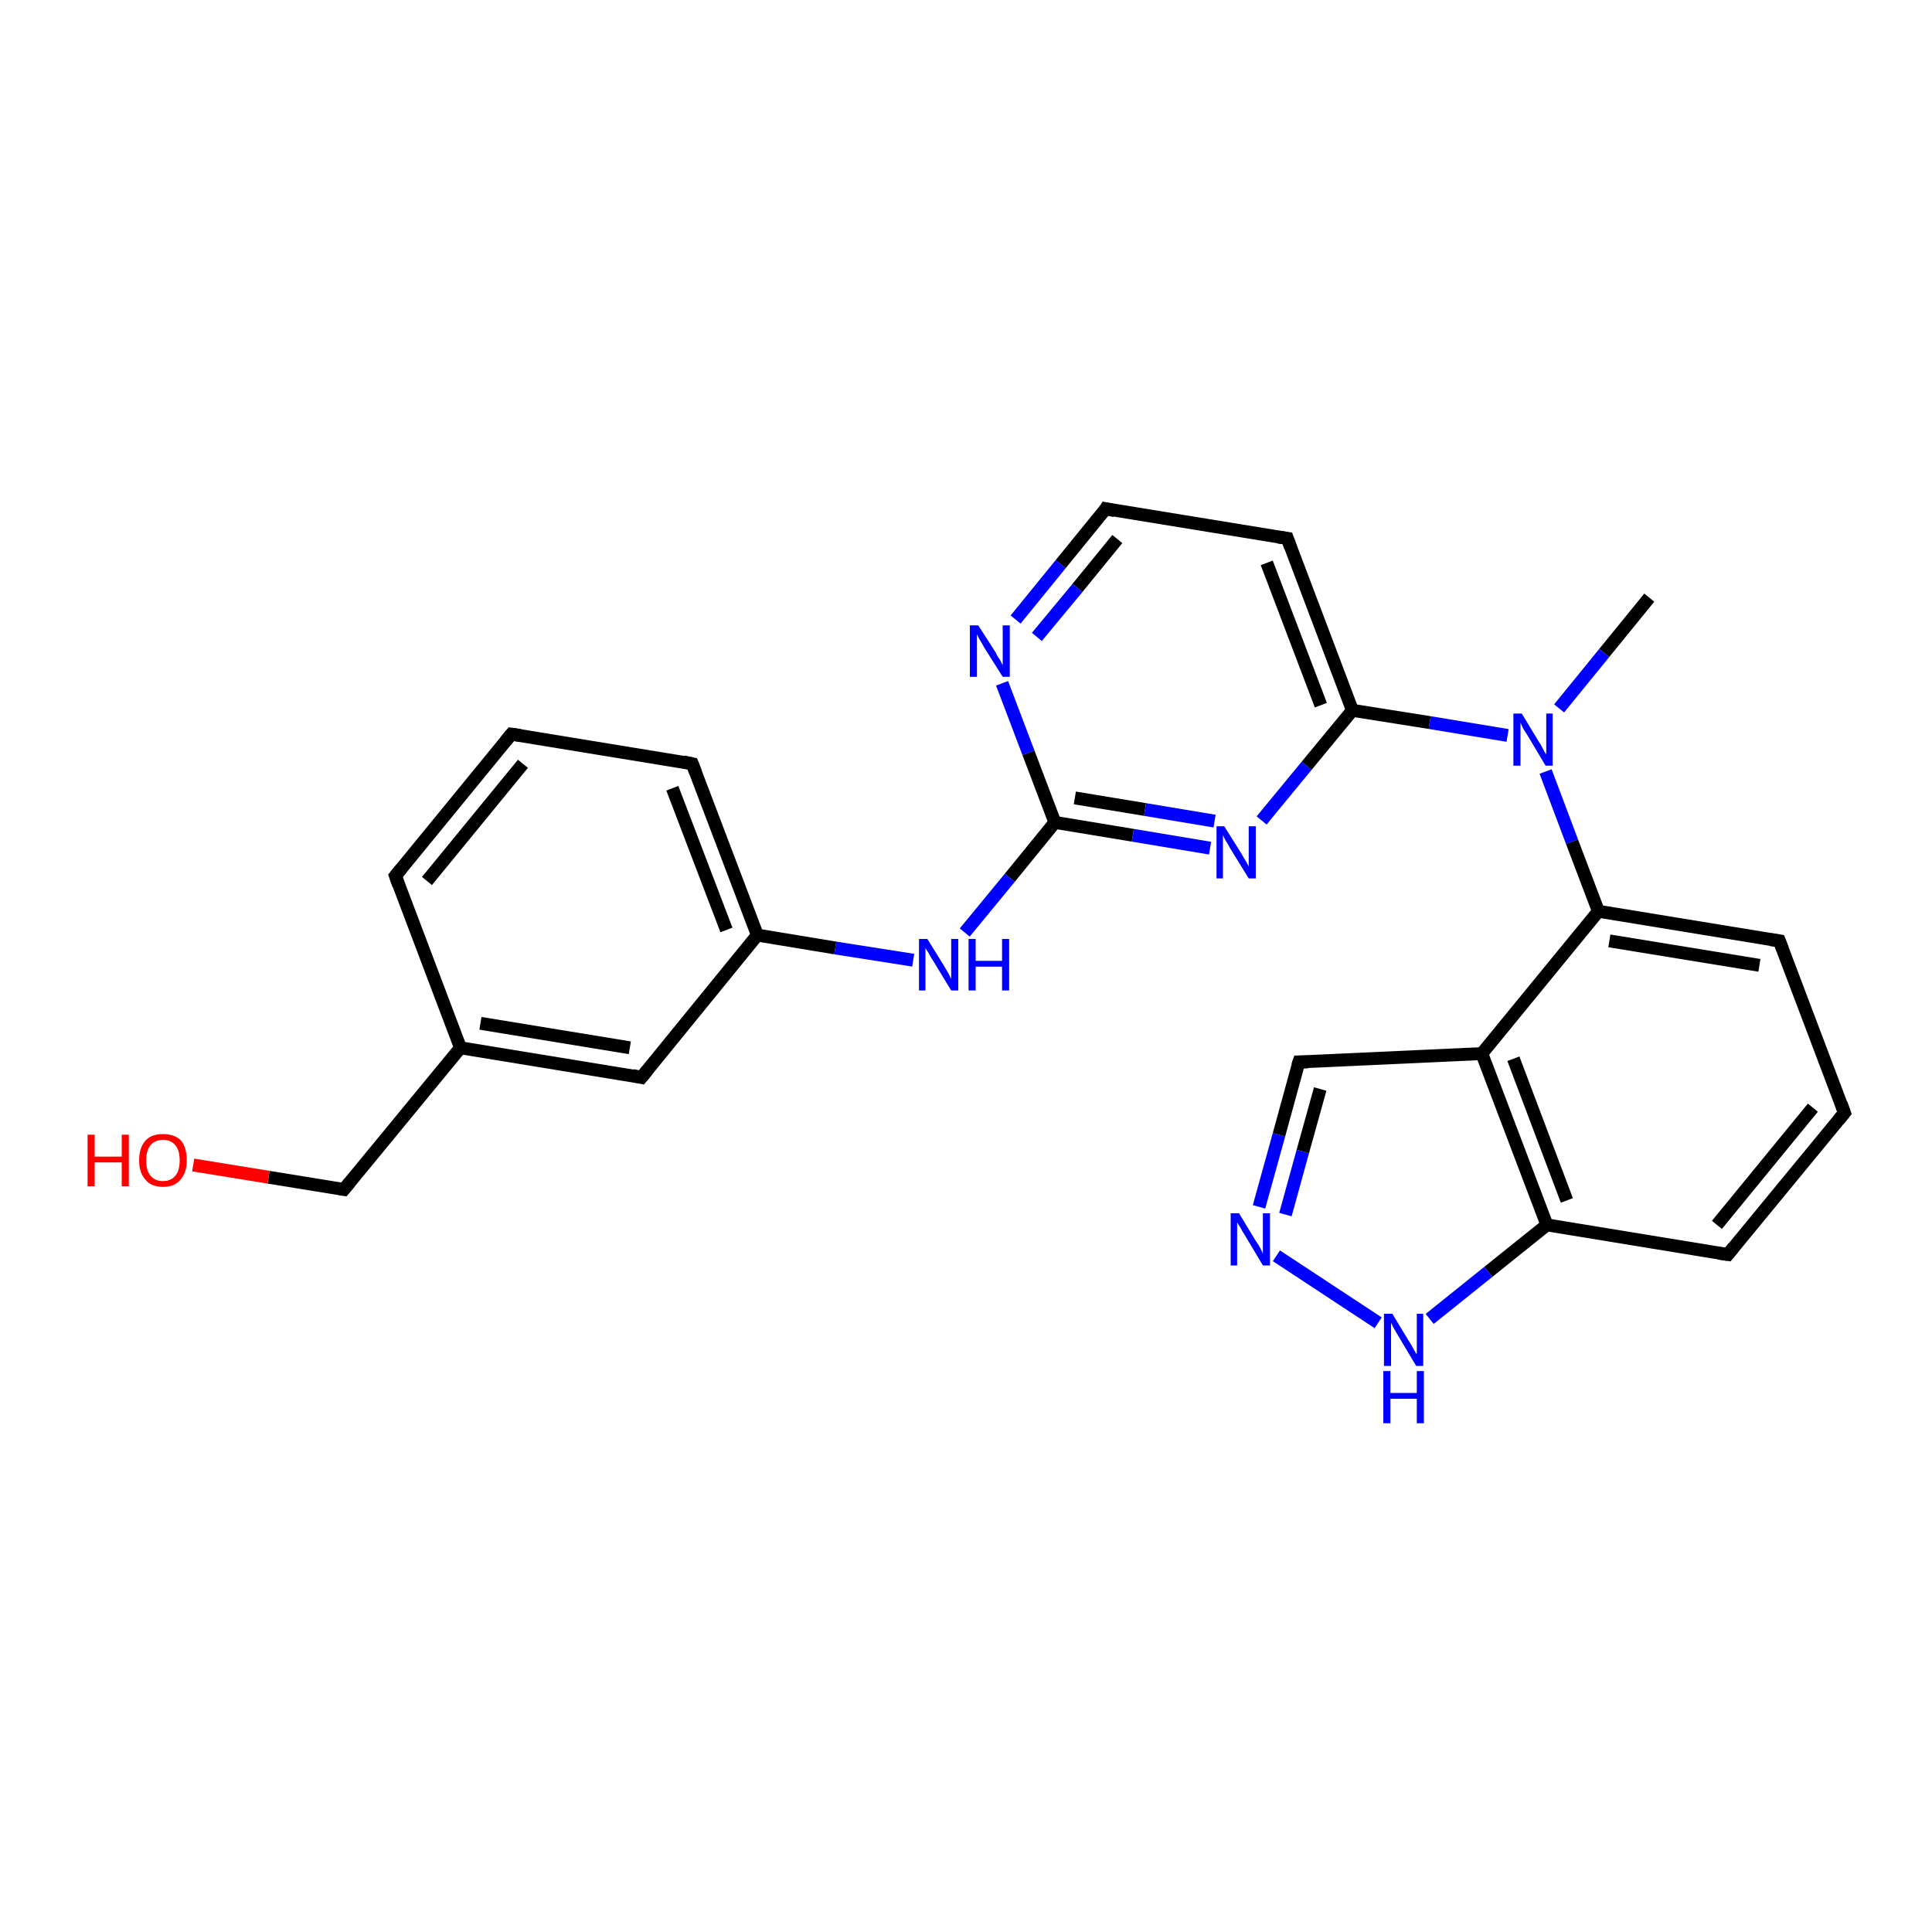 <?xml version='1.0' encoding='iso-8859-1'?>
<svg version='1.1' baseProfile='full'
              xmlns='http://www.w3.org/2000/svg'
                      xmlns:rdkit='http://www.rdkit.org/xml'
                      xmlns:xlink='http://www.w3.org/1999/xlink'
                  xml:space='preserve'
width='300px' height='300px' viewBox='0 0 300 300'>
<!-- END OF HEADER -->
<rect style='opacity:1.0;fill:#FFFFFF;stroke:none' width='300.0' height='300.0' x='0.0' y='0.0'> </rect>
<path class='bond-0 atom-0 atom-1' d='M 256.1,92.8 L 249.1,101.4' style='fill:none;fill-rule:evenodd;stroke:#000000;stroke-width:2.0px;stroke-linecap:butt;stroke-linejoin:miter;stroke-opacity:1' />
<path class='bond-0 atom-0 atom-1' d='M 249.1,101.4 L 242.1,110.0' style='fill:none;fill-rule:evenodd;stroke:#0000FF;stroke-width:2.0px;stroke-linecap:butt;stroke-linejoin:miter;stroke-opacity:1' />
<path class='bond-1 atom-1 atom-2' d='M 234.1,114.2 L 222.0,112.2' style='fill:none;fill-rule:evenodd;stroke:#0000FF;stroke-width:2.0px;stroke-linecap:butt;stroke-linejoin:miter;stroke-opacity:1' />
<path class='bond-1 atom-1 atom-2' d='M 222.0,112.2 L 210.0,110.3' style='fill:none;fill-rule:evenodd;stroke:#000000;stroke-width:2.0px;stroke-linecap:butt;stroke-linejoin:miter;stroke-opacity:1' />
<path class='bond-2 atom-2 atom-3' d='M 210.0,110.3 L 199.9,83.6' style='fill:none;fill-rule:evenodd;stroke:#000000;stroke-width:2.0px;stroke-linecap:butt;stroke-linejoin:miter;stroke-opacity:1' />
<path class='bond-2 atom-2 atom-3' d='M 205.1,109.5 L 196.7,87.4' style='fill:none;fill-rule:evenodd;stroke:#000000;stroke-width:2.0px;stroke-linecap:butt;stroke-linejoin:miter;stroke-opacity:1' />
<path class='bond-3 atom-3 atom-4' d='M 199.9,83.6 L 171.7,79.0' style='fill:none;fill-rule:evenodd;stroke:#000000;stroke-width:2.0px;stroke-linecap:butt;stroke-linejoin:miter;stroke-opacity:1' />
<path class='bond-4 atom-4 atom-5' d='M 171.7,79.0 L 164.7,87.6' style='fill:none;fill-rule:evenodd;stroke:#000000;stroke-width:2.0px;stroke-linecap:butt;stroke-linejoin:miter;stroke-opacity:1' />
<path class='bond-4 atom-4 atom-5' d='M 164.7,87.6 L 157.7,96.2' style='fill:none;fill-rule:evenodd;stroke:#0000FF;stroke-width:2.0px;stroke-linecap:butt;stroke-linejoin:miter;stroke-opacity:1' />
<path class='bond-4 atom-4 atom-5' d='M 173.5,83.7 L 167.3,91.3' style='fill:none;fill-rule:evenodd;stroke:#000000;stroke-width:2.0px;stroke-linecap:butt;stroke-linejoin:miter;stroke-opacity:1' />
<path class='bond-4 atom-4 atom-5' d='M 167.3,91.3 L 161.0,98.9' style='fill:none;fill-rule:evenodd;stroke:#0000FF;stroke-width:2.0px;stroke-linecap:butt;stroke-linejoin:miter;stroke-opacity:1' />
<path class='bond-5 atom-5 atom-6' d='M 155.6,106.1 L 159.7,116.9' style='fill:none;fill-rule:evenodd;stroke:#0000FF;stroke-width:2.0px;stroke-linecap:butt;stroke-linejoin:miter;stroke-opacity:1' />
<path class='bond-5 atom-5 atom-6' d='M 159.7,116.9 L 163.8,127.7' style='fill:none;fill-rule:evenodd;stroke:#000000;stroke-width:2.0px;stroke-linecap:butt;stroke-linejoin:miter;stroke-opacity:1' />
<path class='bond-6 atom-6 atom-7' d='M 163.8,127.7 L 156.8,136.3' style='fill:none;fill-rule:evenodd;stroke:#000000;stroke-width:2.0px;stroke-linecap:butt;stroke-linejoin:miter;stroke-opacity:1' />
<path class='bond-6 atom-6 atom-7' d='M 156.8,136.3 L 149.8,144.8' style='fill:none;fill-rule:evenodd;stroke:#0000FF;stroke-width:2.0px;stroke-linecap:butt;stroke-linejoin:miter;stroke-opacity:1' />
<path class='bond-7 atom-7 atom-8' d='M 141.8,149.1 L 129.7,147.2' style='fill:none;fill-rule:evenodd;stroke:#0000FF;stroke-width:2.0px;stroke-linecap:butt;stroke-linejoin:miter;stroke-opacity:1' />
<path class='bond-7 atom-7 atom-8' d='M 129.7,147.2 L 117.6,145.2' style='fill:none;fill-rule:evenodd;stroke:#000000;stroke-width:2.0px;stroke-linecap:butt;stroke-linejoin:miter;stroke-opacity:1' />
<path class='bond-8 atom-8 atom-9' d='M 117.6,145.2 L 107.5,118.6' style='fill:none;fill-rule:evenodd;stroke:#000000;stroke-width:2.0px;stroke-linecap:butt;stroke-linejoin:miter;stroke-opacity:1' />
<path class='bond-8 atom-8 atom-9' d='M 112.8,144.4 L 104.4,122.4' style='fill:none;fill-rule:evenodd;stroke:#000000;stroke-width:2.0px;stroke-linecap:butt;stroke-linejoin:miter;stroke-opacity:1' />
<path class='bond-9 atom-9 atom-10' d='M 107.5,118.6 L 79.4,114.0' style='fill:none;fill-rule:evenodd;stroke:#000000;stroke-width:2.0px;stroke-linecap:butt;stroke-linejoin:miter;stroke-opacity:1' />
<path class='bond-10 atom-10 atom-11' d='M 79.4,114.0 L 61.4,136.0' style='fill:none;fill-rule:evenodd;stroke:#000000;stroke-width:2.0px;stroke-linecap:butt;stroke-linejoin:miter;stroke-opacity:1' />
<path class='bond-10 atom-10 atom-11' d='M 81.2,118.6 L 66.3,136.8' style='fill:none;fill-rule:evenodd;stroke:#000000;stroke-width:2.0px;stroke-linecap:butt;stroke-linejoin:miter;stroke-opacity:1' />
<path class='bond-11 atom-11 atom-12' d='M 61.4,136.0 L 71.5,162.7' style='fill:none;fill-rule:evenodd;stroke:#000000;stroke-width:2.0px;stroke-linecap:butt;stroke-linejoin:miter;stroke-opacity:1' />
<path class='bond-12 atom-12 atom-13' d='M 71.5,162.7 L 53.4,184.7' style='fill:none;fill-rule:evenodd;stroke:#000000;stroke-width:2.0px;stroke-linecap:butt;stroke-linejoin:miter;stroke-opacity:1' />
<path class='bond-13 atom-13 atom-14' d='M 53.4,184.7 L 41.7,182.8' style='fill:none;fill-rule:evenodd;stroke:#000000;stroke-width:2.0px;stroke-linecap:butt;stroke-linejoin:miter;stroke-opacity:1' />
<path class='bond-13 atom-13 atom-14' d='M 41.7,182.8 L 30.0,180.9' style='fill:none;fill-rule:evenodd;stroke:#FF0000;stroke-width:2.0px;stroke-linecap:butt;stroke-linejoin:miter;stroke-opacity:1' />
<path class='bond-14 atom-12 atom-15' d='M 71.5,162.7 L 99.6,167.3' style='fill:none;fill-rule:evenodd;stroke:#000000;stroke-width:2.0px;stroke-linecap:butt;stroke-linejoin:miter;stroke-opacity:1' />
<path class='bond-14 atom-12 atom-15' d='M 74.6,158.9 L 97.8,162.7' style='fill:none;fill-rule:evenodd;stroke:#000000;stroke-width:2.0px;stroke-linecap:butt;stroke-linejoin:miter;stroke-opacity:1' />
<path class='bond-15 atom-6 atom-16' d='M 163.8,127.7 L 175.9,129.7' style='fill:none;fill-rule:evenodd;stroke:#000000;stroke-width:2.0px;stroke-linecap:butt;stroke-linejoin:miter;stroke-opacity:1' />
<path class='bond-15 atom-6 atom-16' d='M 175.9,129.7 L 187.9,131.7' style='fill:none;fill-rule:evenodd;stroke:#0000FF;stroke-width:2.0px;stroke-linecap:butt;stroke-linejoin:miter;stroke-opacity:1' />
<path class='bond-15 atom-6 atom-16' d='M 166.9,123.9 L 177.8,125.7' style='fill:none;fill-rule:evenodd;stroke:#000000;stroke-width:2.0px;stroke-linecap:butt;stroke-linejoin:miter;stroke-opacity:1' />
<path class='bond-15 atom-6 atom-16' d='M 177.8,125.7 L 188.6,127.5' style='fill:none;fill-rule:evenodd;stroke:#0000FF;stroke-width:2.0px;stroke-linecap:butt;stroke-linejoin:miter;stroke-opacity:1' />
<path class='bond-16 atom-1 atom-17' d='M 240.0,119.8 L 244.1,130.7' style='fill:none;fill-rule:evenodd;stroke:#0000FF;stroke-width:2.0px;stroke-linecap:butt;stroke-linejoin:miter;stroke-opacity:1' />
<path class='bond-16 atom-1 atom-17' d='M 244.1,130.7 L 248.2,141.5' style='fill:none;fill-rule:evenodd;stroke:#000000;stroke-width:2.0px;stroke-linecap:butt;stroke-linejoin:miter;stroke-opacity:1' />
<path class='bond-17 atom-17 atom-18' d='M 248.2,141.5 L 276.3,146.1' style='fill:none;fill-rule:evenodd;stroke:#000000;stroke-width:2.0px;stroke-linecap:butt;stroke-linejoin:miter;stroke-opacity:1' />
<path class='bond-17 atom-17 atom-18' d='M 249.9,146.1 L 273.2,149.9' style='fill:none;fill-rule:evenodd;stroke:#000000;stroke-width:2.0px;stroke-linecap:butt;stroke-linejoin:miter;stroke-opacity:1' />
<path class='bond-18 atom-18 atom-19' d='M 276.3,146.1 L 286.4,172.8' style='fill:none;fill-rule:evenodd;stroke:#000000;stroke-width:2.0px;stroke-linecap:butt;stroke-linejoin:miter;stroke-opacity:1' />
<path class='bond-19 atom-19 atom-20' d='M 286.4,172.8 L 268.3,194.8' style='fill:none;fill-rule:evenodd;stroke:#000000;stroke-width:2.0px;stroke-linecap:butt;stroke-linejoin:miter;stroke-opacity:1' />
<path class='bond-19 atom-19 atom-20' d='M 281.5,172.0 L 266.6,190.2' style='fill:none;fill-rule:evenodd;stroke:#000000;stroke-width:2.0px;stroke-linecap:butt;stroke-linejoin:miter;stroke-opacity:1' />
<path class='bond-20 atom-20 atom-21' d='M 268.3,194.8 L 240.2,190.2' style='fill:none;fill-rule:evenodd;stroke:#000000;stroke-width:2.0px;stroke-linecap:butt;stroke-linejoin:miter;stroke-opacity:1' />
<path class='bond-21 atom-21 atom-22' d='M 240.2,190.2 L 231.1,197.5' style='fill:none;fill-rule:evenodd;stroke:#000000;stroke-width:2.0px;stroke-linecap:butt;stroke-linejoin:miter;stroke-opacity:1' />
<path class='bond-21 atom-21 atom-22' d='M 231.1,197.5 L 222.0,204.8' style='fill:none;fill-rule:evenodd;stroke:#0000FF;stroke-width:2.0px;stroke-linecap:butt;stroke-linejoin:miter;stroke-opacity:1' />
<path class='bond-22 atom-22 atom-23' d='M 214.0,205.4 L 198.2,195.0' style='fill:none;fill-rule:evenodd;stroke:#0000FF;stroke-width:2.0px;stroke-linecap:butt;stroke-linejoin:miter;stroke-opacity:1' />
<path class='bond-23 atom-23 atom-24' d='M 195.5,187.4 L 198.6,176.2' style='fill:none;fill-rule:evenodd;stroke:#0000FF;stroke-width:2.0px;stroke-linecap:butt;stroke-linejoin:miter;stroke-opacity:1' />
<path class='bond-23 atom-23 atom-24' d='M 198.6,176.2 L 201.7,164.9' style='fill:none;fill-rule:evenodd;stroke:#000000;stroke-width:2.0px;stroke-linecap:butt;stroke-linejoin:miter;stroke-opacity:1' />
<path class='bond-23 atom-23 atom-24' d='M 199.6,188.6 L 202.3,178.8' style='fill:none;fill-rule:evenodd;stroke:#0000FF;stroke-width:2.0px;stroke-linecap:butt;stroke-linejoin:miter;stroke-opacity:1' />
<path class='bond-23 atom-23 atom-24' d='M 202.3,178.8 L 205.0,169.1' style='fill:none;fill-rule:evenodd;stroke:#000000;stroke-width:2.0px;stroke-linecap:butt;stroke-linejoin:miter;stroke-opacity:1' />
<path class='bond-24 atom-24 atom-25' d='M 201.7,164.9 L 230.1,163.6' style='fill:none;fill-rule:evenodd;stroke:#000000;stroke-width:2.0px;stroke-linecap:butt;stroke-linejoin:miter;stroke-opacity:1' />
<path class='bond-25 atom-16 atom-2' d='M 195.9,127.4 L 202.9,118.9' style='fill:none;fill-rule:evenodd;stroke:#0000FF;stroke-width:2.0px;stroke-linecap:butt;stroke-linejoin:miter;stroke-opacity:1' />
<path class='bond-25 atom-16 atom-2' d='M 202.9,118.9 L 210.0,110.3' style='fill:none;fill-rule:evenodd;stroke:#000000;stroke-width:2.0px;stroke-linecap:butt;stroke-linejoin:miter;stroke-opacity:1' />
<path class='bond-26 atom-25 atom-17' d='M 230.1,163.6 L 248.2,141.5' style='fill:none;fill-rule:evenodd;stroke:#000000;stroke-width:2.0px;stroke-linecap:butt;stroke-linejoin:miter;stroke-opacity:1' />
<path class='bond-27 atom-15 atom-8' d='M 99.6,167.3 L 117.6,145.2' style='fill:none;fill-rule:evenodd;stroke:#000000;stroke-width:2.0px;stroke-linecap:butt;stroke-linejoin:miter;stroke-opacity:1' />
<path class='bond-28 atom-25 atom-21' d='M 230.1,163.6 L 240.2,190.2' style='fill:none;fill-rule:evenodd;stroke:#000000;stroke-width:2.0px;stroke-linecap:butt;stroke-linejoin:miter;stroke-opacity:1' />
<path class='bond-28 atom-25 atom-21' d='M 235.0,164.4 L 243.3,186.4' style='fill:none;fill-rule:evenodd;stroke:#000000;stroke-width:2.0px;stroke-linecap:butt;stroke-linejoin:miter;stroke-opacity:1' />
<path d='M 200.4,85.0 L 199.9,83.6 L 198.5,83.4' style='fill:none;stroke:#000000;stroke-width:2.0px;stroke-linecap:butt;stroke-linejoin:miter;stroke-opacity:1;' />
<path d='M 173.1,79.3 L 171.7,79.0 L 171.4,79.5' style='fill:none;stroke:#000000;stroke-width:2.0px;stroke-linecap:butt;stroke-linejoin:miter;stroke-opacity:1;' />
<path d='M 108.0,119.9 L 107.5,118.6 L 106.1,118.3' style='fill:none;stroke:#000000;stroke-width:2.0px;stroke-linecap:butt;stroke-linejoin:miter;stroke-opacity:1;' />
<path d='M 80.8,114.2 L 79.4,114.0 L 78.5,115.1' style='fill:none;stroke:#000000;stroke-width:2.0px;stroke-linecap:butt;stroke-linejoin:miter;stroke-opacity:1;' />
<path d='M 62.3,134.9 L 61.4,136.0 L 61.9,137.4' style='fill:none;stroke:#000000;stroke-width:2.0px;stroke-linecap:butt;stroke-linejoin:miter;stroke-opacity:1;' />
<path d='M 54.3,183.6 L 53.4,184.7 L 52.8,184.6' style='fill:none;stroke:#000000;stroke-width:2.0px;stroke-linecap:butt;stroke-linejoin:miter;stroke-opacity:1;' />
<path d='M 98.2,167.0 L 99.6,167.3 L 100.5,166.2' style='fill:none;stroke:#000000;stroke-width:2.0px;stroke-linecap:butt;stroke-linejoin:miter;stroke-opacity:1;' />
<path d='M 274.9,145.9 L 276.3,146.1 L 276.8,147.4' style='fill:none;stroke:#000000;stroke-width:2.0px;stroke-linecap:butt;stroke-linejoin:miter;stroke-opacity:1;' />
<path d='M 285.9,171.4 L 286.4,172.8 L 285.5,173.9' style='fill:none;stroke:#000000;stroke-width:2.0px;stroke-linecap:butt;stroke-linejoin:miter;stroke-opacity:1;' />
<path d='M 269.2,193.7 L 268.3,194.8 L 266.9,194.6' style='fill:none;stroke:#000000;stroke-width:2.0px;stroke-linecap:butt;stroke-linejoin:miter;stroke-opacity:1;' />
<path d='M 201.5,165.5 L 201.7,164.9 L 203.1,164.9' style='fill:none;stroke:#000000;stroke-width:2.0px;stroke-linecap:butt;stroke-linejoin:miter;stroke-opacity:1;' />
<path class='atom-1' d='M 236.3 110.8
L 238.9 115.1
Q 239.2 115.5, 239.6 116.3
Q 240.0 117.1, 240.1 117.1
L 240.1 110.8
L 241.1 110.8
L 241.1 118.9
L 240.0 118.9
L 237.2 114.2
Q 236.9 113.7, 236.5 113.1
Q 236.2 112.4, 236.1 112.2
L 236.1 118.9
L 235.0 118.9
L 235.0 110.8
L 236.3 110.8
' fill='#0000FF'/>
<path class='atom-5' d='M 151.9 97.1
L 154.6 101.3
Q 154.8 101.8, 155.3 102.5
Q 155.7 103.3, 155.7 103.3
L 155.7 97.1
L 156.8 97.1
L 156.8 105.1
L 155.7 105.1
L 152.8 100.5
Q 152.5 99.9, 152.1 99.3
Q 151.8 98.7, 151.7 98.5
L 151.7 105.1
L 150.6 105.1
L 150.6 97.1
L 151.9 97.1
' fill='#0000FF'/>
<path class='atom-7' d='M 144.0 145.8
L 146.6 150.0
Q 146.9 150.5, 147.3 151.2
Q 147.7 152.0, 147.7 152.0
L 147.7 145.8
L 148.8 145.8
L 148.8 153.8
L 147.7 153.8
L 144.9 149.2
Q 144.5 148.6, 144.2 148.0
Q 143.8 147.4, 143.7 147.2
L 143.7 153.8
L 142.7 153.8
L 142.7 145.8
L 144.0 145.8
' fill='#0000FF'/>
<path class='atom-7' d='M 150.4 145.8
L 151.5 145.8
L 151.5 149.2
L 155.6 149.2
L 155.6 145.8
L 156.7 145.8
L 156.7 153.8
L 155.6 153.8
L 155.6 150.1
L 151.5 150.1
L 151.5 153.8
L 150.4 153.8
L 150.4 145.8
' fill='#0000FF'/>
<path class='atom-14' d='M 13.6 176.2
L 14.7 176.2
L 14.7 179.6
L 18.9 179.6
L 18.9 176.2
L 20.0 176.2
L 20.0 184.2
L 18.9 184.2
L 18.9 180.5
L 14.7 180.5
L 14.7 184.2
L 13.6 184.2
L 13.6 176.2
' fill='#FF0000'/>
<path class='atom-14' d='M 21.6 180.2
Q 21.6 178.2, 22.6 177.1
Q 23.5 176.1, 25.3 176.1
Q 27.1 176.1, 28.1 177.1
Q 29.0 178.2, 29.0 180.2
Q 29.0 182.1, 28.0 183.2
Q 27.1 184.3, 25.3 184.3
Q 23.5 184.3, 22.6 183.2
Q 21.6 182.1, 21.6 180.2
M 25.3 183.4
Q 26.5 183.4, 27.2 182.6
Q 27.9 181.8, 27.9 180.2
Q 27.9 178.6, 27.2 177.8
Q 26.5 177.0, 25.3 177.0
Q 24.1 177.0, 23.4 177.8
Q 22.7 178.6, 22.7 180.2
Q 22.7 181.8, 23.4 182.6
Q 24.1 183.4, 25.3 183.4
' fill='#FF0000'/>
<path class='atom-16' d='M 190.1 128.3
L 192.8 132.6
Q 193.0 133.0, 193.5 133.8
Q 193.9 134.5, 193.9 134.6
L 193.9 128.3
L 195.0 128.3
L 195.0 136.4
L 193.9 136.4
L 191.0 131.7
Q 190.7 131.1, 190.3 130.5
Q 190.0 129.9, 189.9 129.7
L 189.9 136.4
L 188.9 136.4
L 188.9 128.3
L 190.1 128.3
' fill='#0000FF'/>
<path class='atom-22' d='M 216.2 204.0
L 218.8 208.3
Q 219.1 208.7, 219.5 209.5
Q 219.9 210.2, 220.0 210.3
L 220.0 204.0
L 221.0 204.0
L 221.0 212.1
L 219.9 212.1
L 217.1 207.4
Q 216.8 206.9, 216.4 206.2
Q 216.1 205.6, 216.0 205.4
L 216.0 212.1
L 214.9 212.1
L 214.9 204.0
L 216.2 204.0
' fill='#0000FF'/>
<path class='atom-22' d='M 214.8 212.9
L 215.9 212.9
L 215.9 216.3
L 220.0 216.3
L 220.0 212.9
L 221.1 212.9
L 221.1 221.0
L 220.0 221.0
L 220.0 217.2
L 215.9 217.2
L 215.9 221.0
L 214.8 221.0
L 214.8 212.9
' fill='#0000FF'/>
<path class='atom-23' d='M 192.4 188.4
L 195.0 192.7
Q 195.3 193.1, 195.7 193.8
Q 196.1 194.6, 196.1 194.7
L 196.1 188.4
L 197.2 188.4
L 197.2 196.5
L 196.1 196.5
L 193.3 191.8
Q 192.9 191.2, 192.6 190.6
Q 192.2 190.0, 192.1 189.8
L 192.1 196.5
L 191.1 196.5
L 191.1 188.4
L 192.4 188.4
' fill='#0000FF'/>
</svg>
